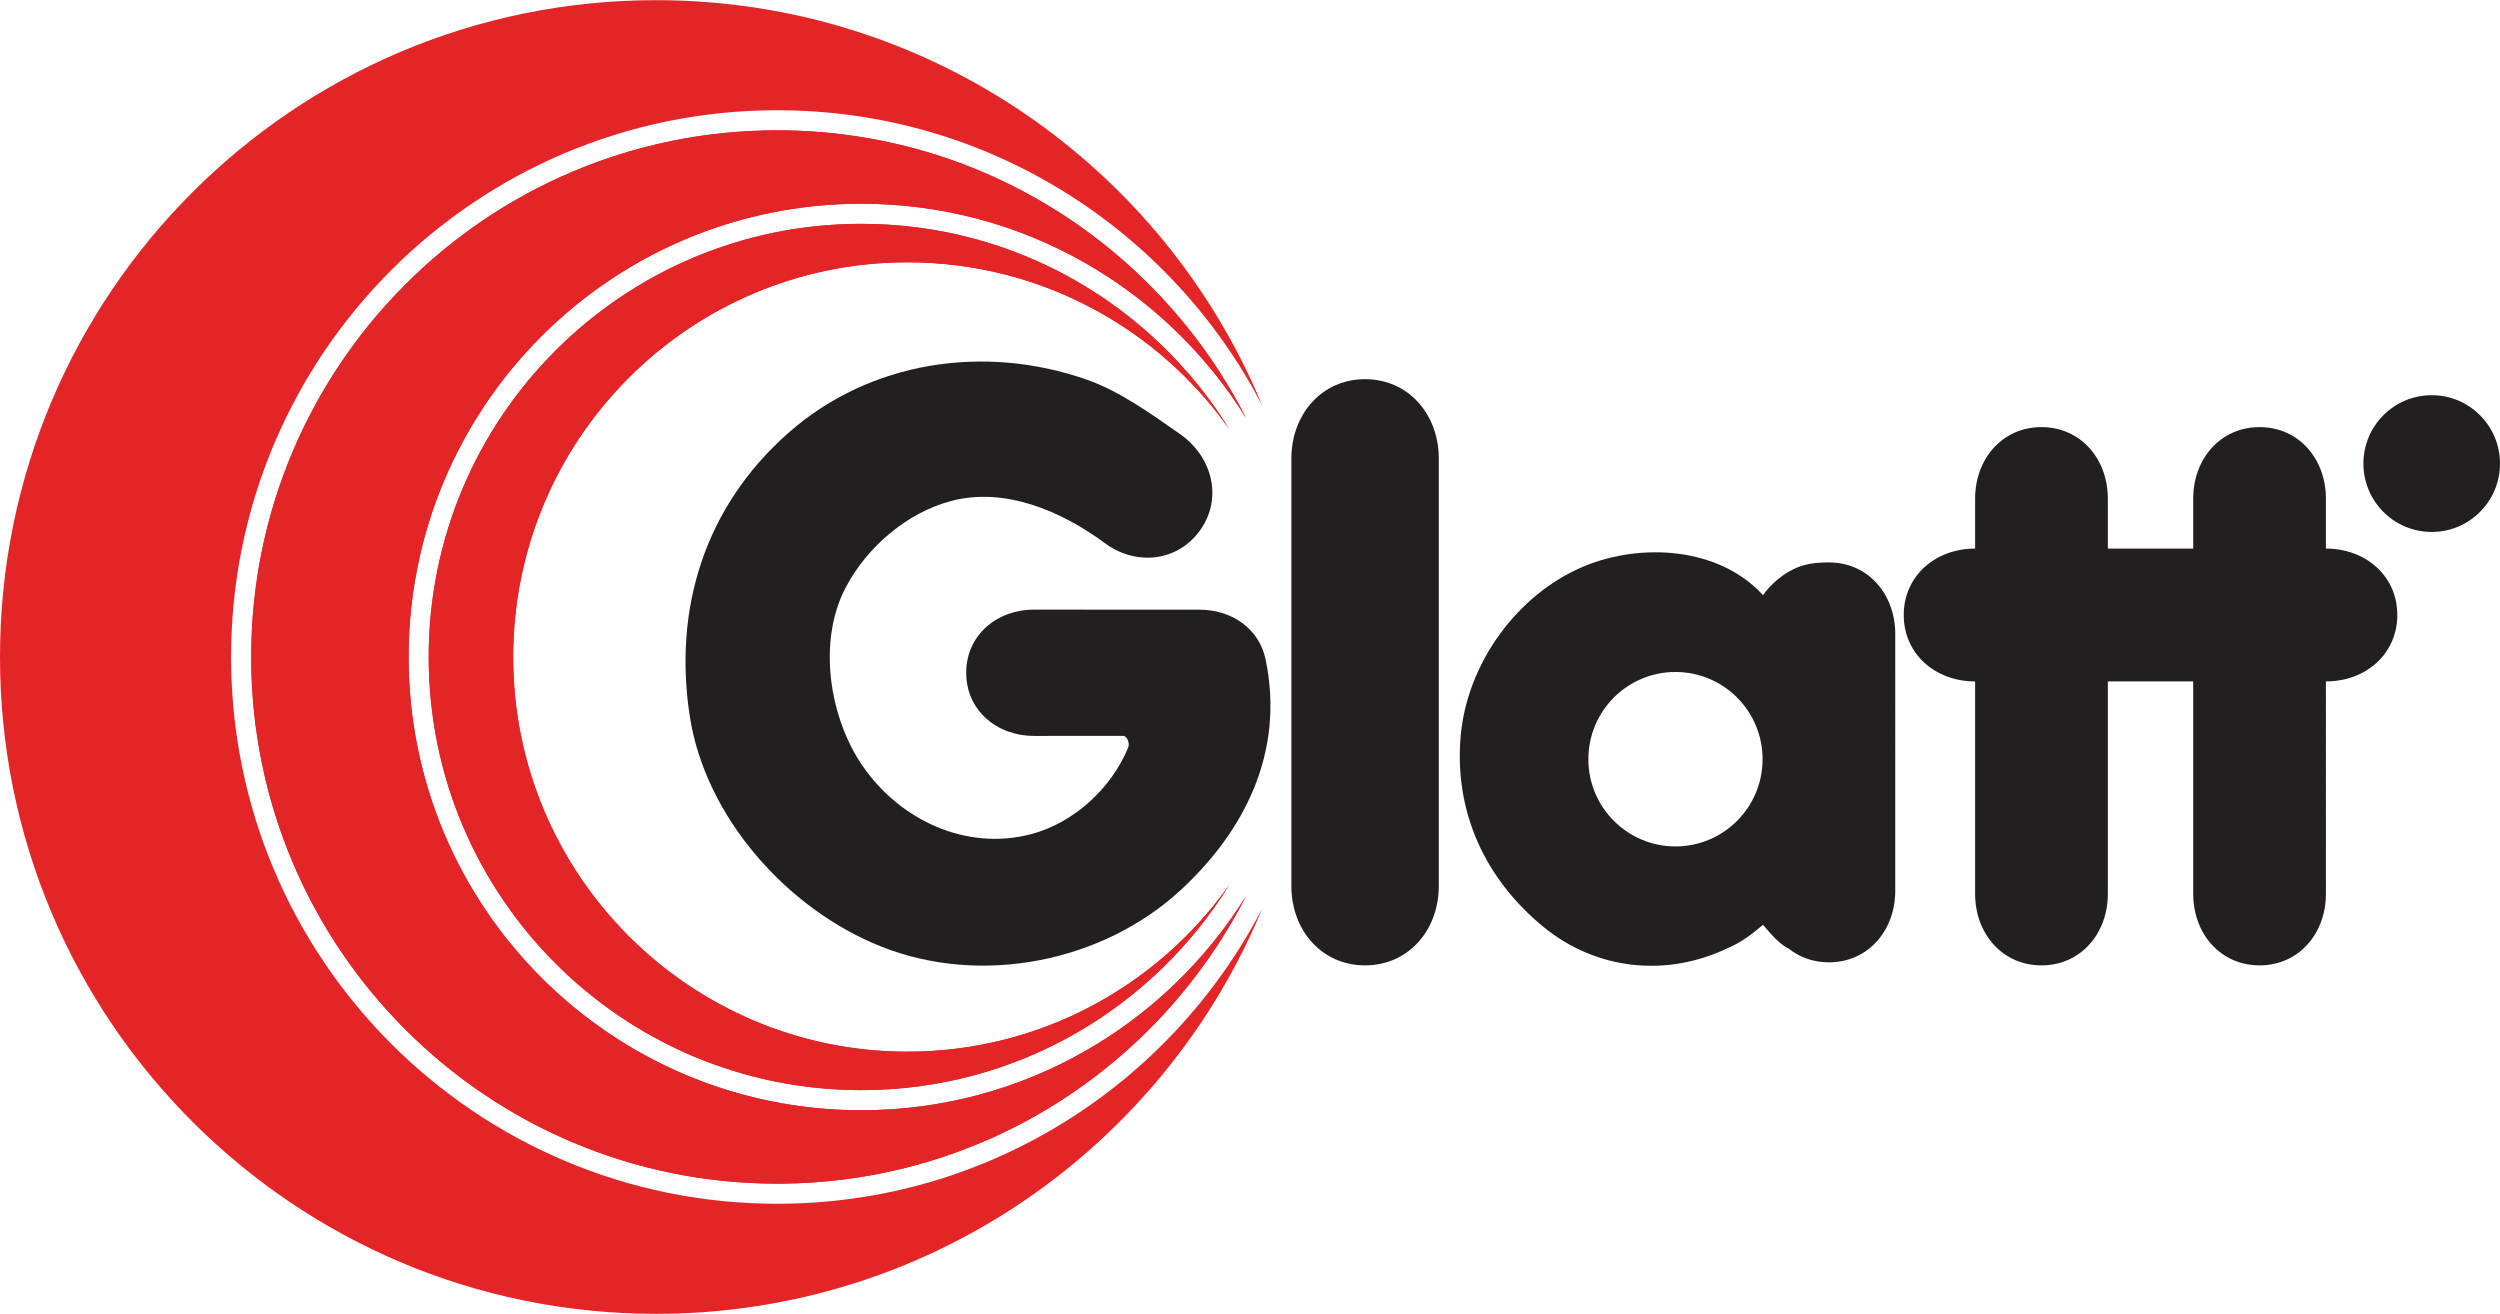 <svg xmlns="http://www.w3.org/2000/svg" width="2500" height="1314" viewBox="0.212 0.327 1024.001 538.081"><path d="M529.153 363.15c0 18.07 12.386 32.527 30.196 32.527 17.806 0 30.196-14.458 30.196-32.527V188.106c0-18.07-12.392-32.534-30.196-32.534-17.812 0-30.196 14.463-30.196 32.534V363.15M686.488 346.954c-19.708 0-35.68-15.999-35.68-35.729 0-19.729 15.972-35.723 35.68-35.723 19.707 0 35.678 15.992 35.678 35.723 0 19.731-15.971 35.729-35.678 35.729m62.837-116.338c-6.849 0-11.499.954-16.422 3.788-6.701 3.861-10.563 9.636-10.563 9.636-17.984-19.747-49.897-21.486-73.105-11.906-27.471 11.347-48.133 39.777-50.734 69.687-2.721 31.145 10.156 58.647 33.935 78.106 21.564 17.636 50.464 20.899 75.985 8.417 5.51-2.32 9.822-5.859 13.921-9.292 2.314 2.614 4.021 4.974 7.537 7.849.863.677 1.868 1.31 2.788 1.873l-.028-.157c4.488 3.663 10.156 5.819 16.688 5.819 16.026 0 27.183-13.013 27.183-29.275V259.886c-.002-16.258-11.156-29.27-27.185-29.27zM809.223 366.396c0 16.27 11.154 29.281 27.177 29.281 16.032 0 27.183-13.013 27.183-29.281V204.472c0-16.258-11.149-29.271-27.183-29.271-16.021 0-27.177 13.013-27.177 29.271v161.924M898.554 366.396c0 16.27 11.149 29.281 27.177 29.281 16.032 0 27.177-13.013 27.177-29.281V204.472c0-16.258-11.145-29.271-27.177-29.271-16.026 0-27.177 13.013-27.177 29.271v161.924" fill="#231f20"/><path d="M952.912 279.374c16.241 0 29.236-11.161 29.236-27.21 0-16.044-12.995-27.21-29.236-27.21H809.229c-16.247 0-29.242 11.167-29.242 27.21 0 16.05 12.995 27.21 29.242 27.21h143.683M483.511 178.024c-12.272-8.598-24.811-17.557-38.01-22.203-42.046-14.802-89.038-7.655-122.384 21.774-34.222 30.191-47.274 72.056-40.308 116.434 6.374 40.65 39.517 78.609 78.587 94.039 41.184 16.259 90.687 6.041 122.401-23.219 25.811-23.808 42.842-56.238 34.77-94.627-2.58-12.24-13.565-20.239-27.069-20.239l-67.732-.022c-15.434 0-27.803 10.625-27.803 25.866 0 15.248 12.369 25.861 27.803 25.861l36.525-.006c1.439 0 2.817 2.852 2.01 4.805-6.955 16.84-22.36 30.852-39.698 35.436-26.386 6.967-53.596-5.516-69.029-27.877-13.634-19.74-18.63-50.977-6.961-73.151 8.693-16.546 25.009-30.603 43.209-35.436 21.746-5.77 44.937 3.952 62.844 17.213 12.995 9.625 30.134 7.626 39.28-5.448 9.145-13.074 4.804-29.919-8.435-39.2M968.268 190.139c0-15.468 12.526-28.006 27.973-28.006 15.451 0 27.973 12.539 27.973 28.006 0 15.468-12.521 28.006-27.973 28.006-15.447 0-27.973-12.538-27.973-28.006m3.296 0c0-13.645 11.047-24.704 24.675-24.704 13.622 0 24.67 11.059 24.67 24.704 0 13.639-11.048 24.704-24.67 24.704-13.628 0-24.675-11.065-24.675-24.704zm19.324 16.349h-5.113v-31.157h11.799c7.523 0 11.353 2.631 11.353 8.954 0 5.646-3.455 7.977-8.118 8.507l8.723 13.696h-5.792l-8.039-13.323h-4.811l-.002 13.323zm5.707-17.687c3.839 0 7.215-.373 7.215-4.889 0-3.766-3.675-4.217-6.763-4.217h-6.159v9.106h5.707z" fill="#231f20"/><path d="M318.55 493.319c-123.542 0-223.684-100.267-223.684-223.949 0-123.694 100.142-223.96 223.684-223.96 86.502 0 161.54 49.165 198.749 121.103C476.957 68.957 380.948.327 268.922.327 120.513.327.212 120.775.212 269.37c0 148.579 120.301 269.038 268.71 269.038 112.021 0 208.029-68.63 248.376-166.188-37.214 71.94-112.245 121.099-198.748 121.099" fill="#e42528"/><path d="M371.881 431.029c54.471 0 102.637-27.002 131.879-68.37-31.241 50.497-87.062 84.12-150.752 84.12-97.867 0-177.2-79.43-177.2-177.415s79.333-177.42 177.2-177.42c63.69 0 119.511 33.635 150.752 84.121-29.242-41.369-77.408-68.37-131.879-68.37-89.185 0-161.473 72.384-161.473 161.67 0 89.285 72.289 161.664 161.473 161.664m-53.331 54.048c-118.998 0-215.453-96.574-215.453-215.712 0-119.138 96.456-215.718 215.453-215.718 83.748 0 156.33 47.838 191.985 117.71-32.737-52.631-91.042-87.654-157.526-87.654-102.417 0-185.437 83.121-185.437 185.662 0 102.535 83.02 185.656 185.437 185.656 66.479 0 124.79-35.022 157.521-87.647-35.656 69.871-108.232 117.703-191.98 117.703z" fill="#e42528"/><path d="M353.015 455.021c-102.417 0-185.441-83.121-185.441-185.657 0-102.541 83.025-185.662 185.441-185.662 66.479 0 124.789 35.023 157.521 87.654-35.65-69.872-108.237-117.71-191.979-117.71-118.997 0-215.453 96.58-215.453 215.718 0 119.132 96.456 215.712 215.453 215.712 83.742 0 156.324-47.832 191.979-117.704-32.738 52.626-91.042 87.649-157.521 87.649" fill="#e42528"/><path d="M371.887 107.695c54.473 0 102.638 27.001 131.88 68.37-31.234-50.486-87.062-84.121-150.752-84.121-97.867 0-177.206 79.43-177.206 177.42 0 97.985 79.339 177.415 177.206 177.415 63.69 0 119.518-33.629 150.752-84.12-29.242 41.368-77.407 68.37-131.88 68.37-89.184 0-161.472-72.385-161.472-161.665 0-89.285 72.288-161.669 161.472-161.669" fill="#e42528"/></svg>